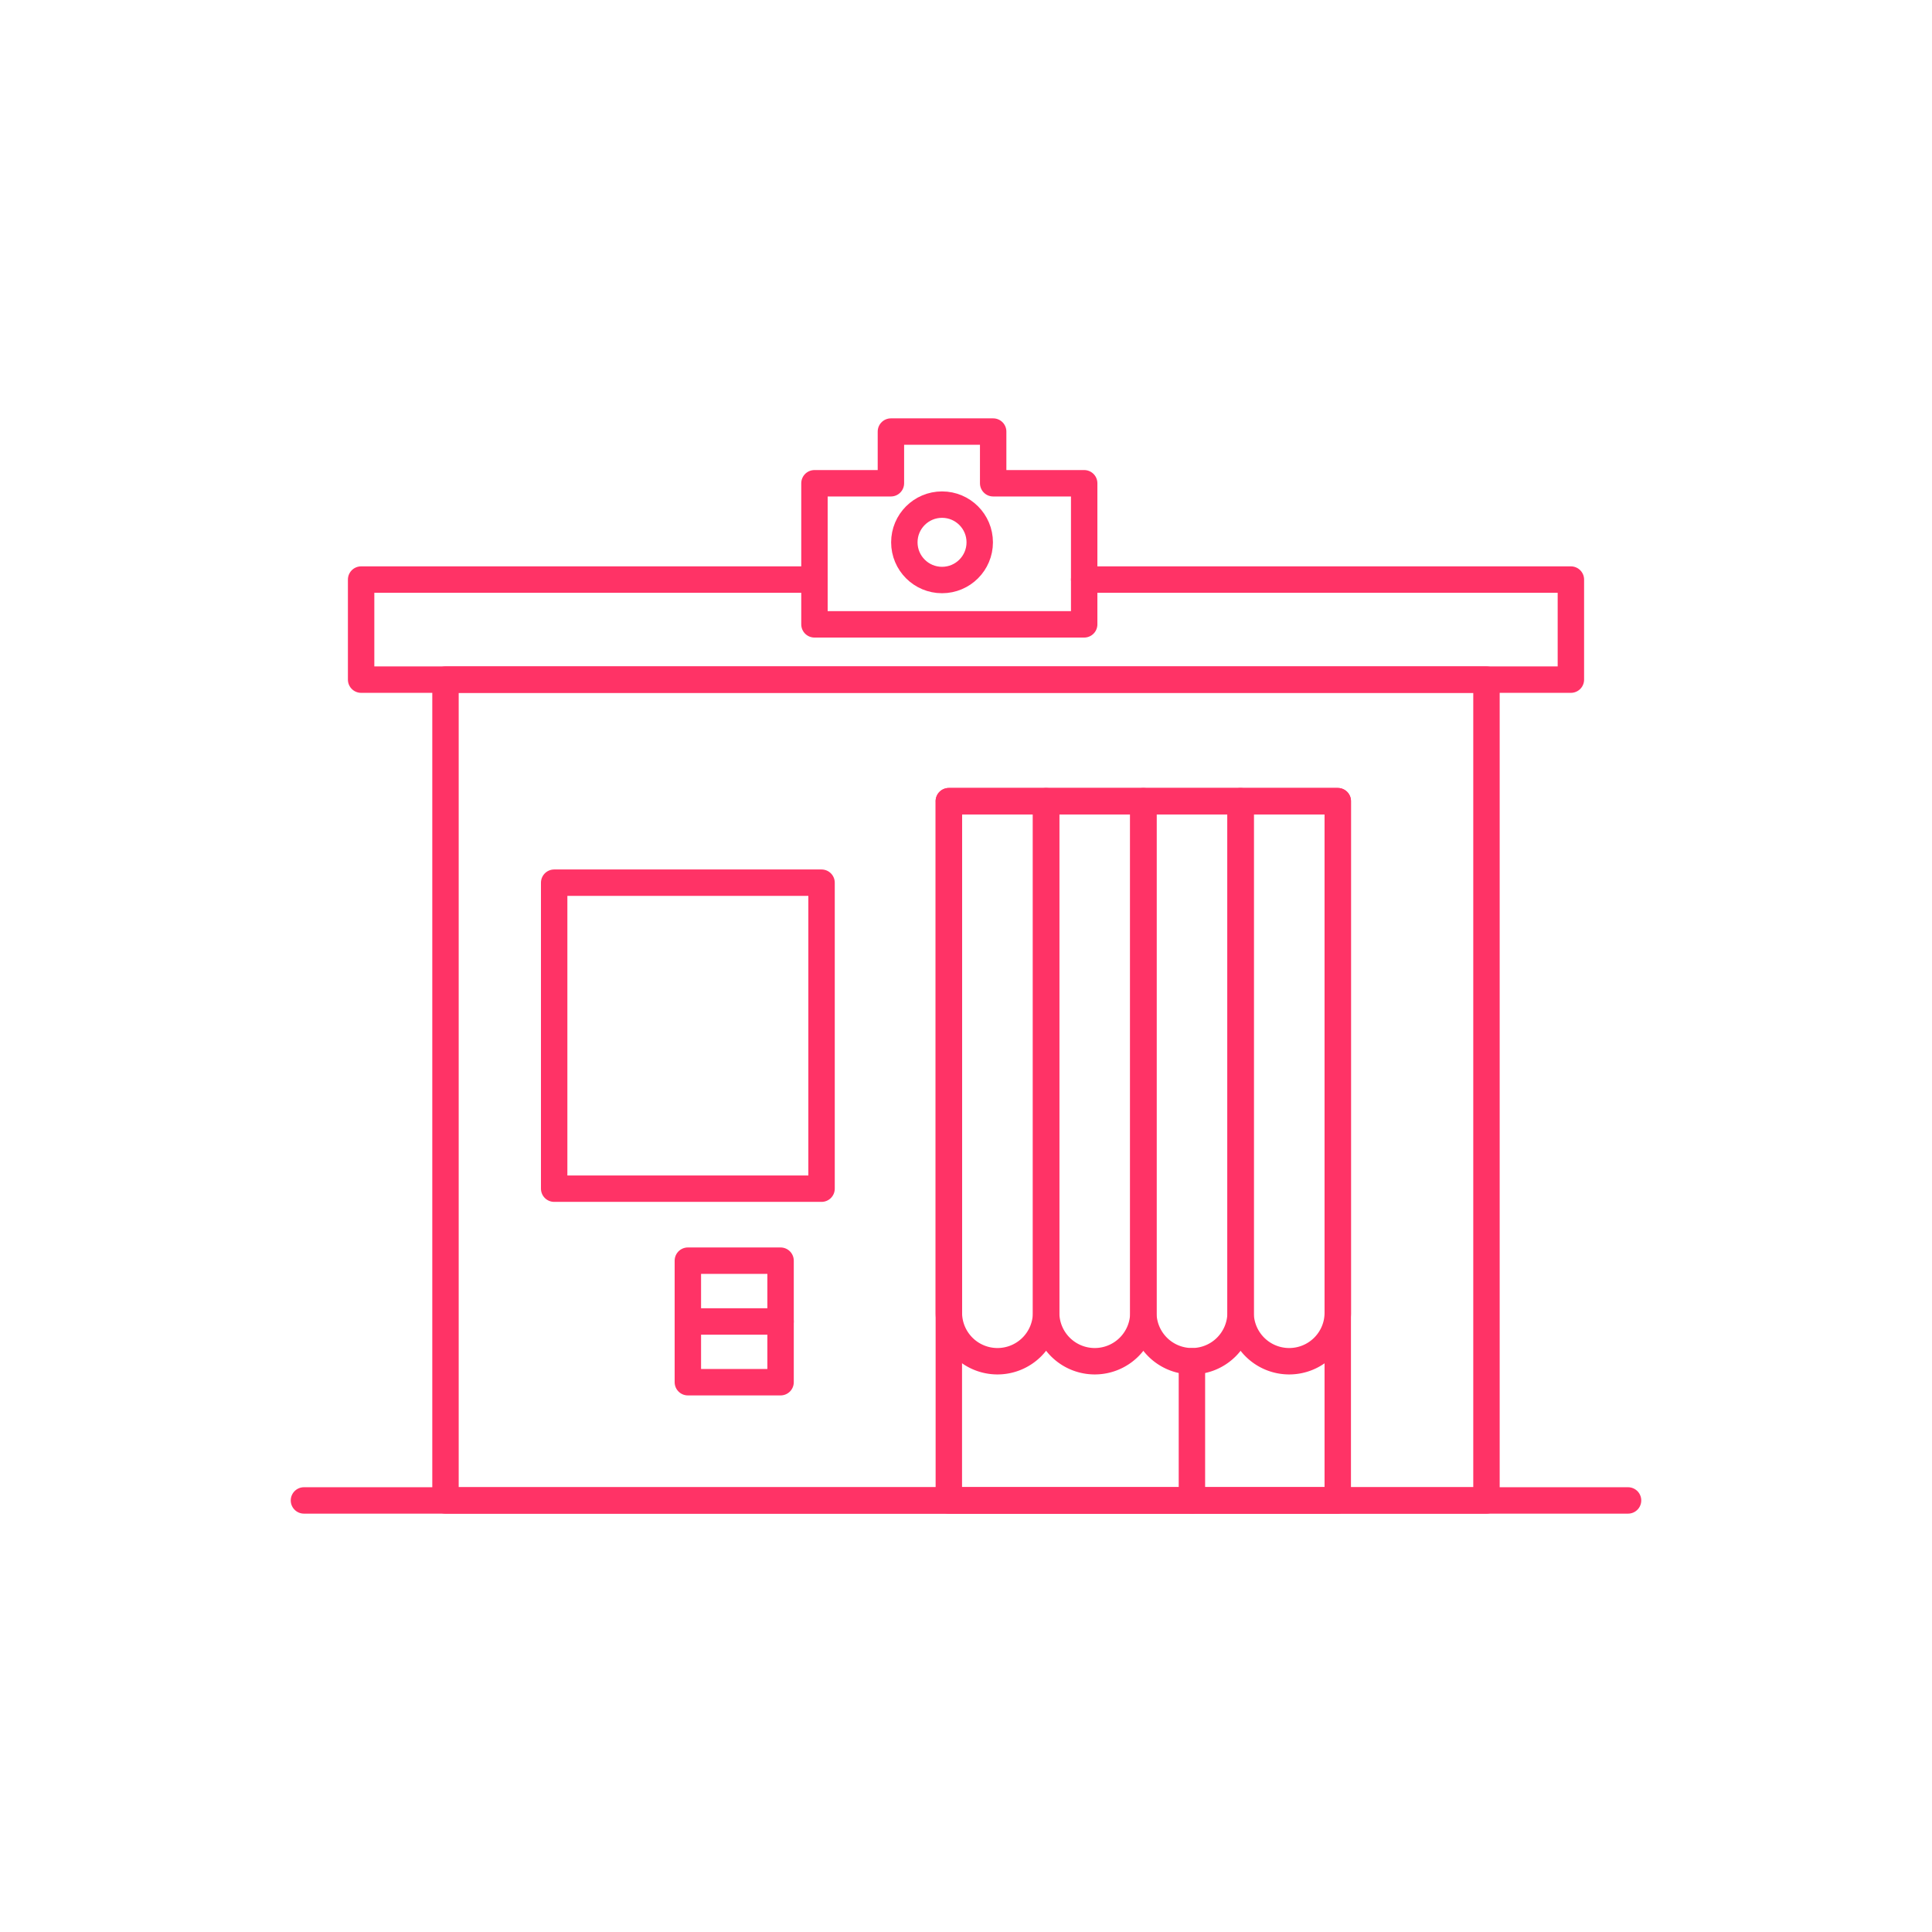 <?xml version="1.0" encoding="UTF-8" standalone="no"?>
<svg
   id="Layer_1"
   data-name="Layer 1"
   viewBox="0 0 512 512"
   version="1.1"
   sodipodi:docname="Photo.svg"
   inkscape:version="1.2.2 (b0a8486541, 2022-12-01)"
   xmlns:inkscape="http://www.inkscape.org/namespaces/inkscape"
   xmlns:sodipodi="http://sodipodi.sourceforge.net/DTD/sodipodi-0.dtd"
   xmlns="http://www.w3.org/2000/svg"
   xmlns:svg="http://www.w3.org/2000/svg">
  <sodipodi:namedview
     id="namedview2891"
     pagecolor="#ffffff"
     bordercolor="#000000"
     borderopacity="0.25"
     inkscape:showpageshadow="2"
     inkscape:pageopacity="0.0"
     inkscape:pagecheckerboard="0"
     inkscape:deskcolor="#d1d1d1"
     showgrid="false"
     inkscape:zoom="2.0058594"
     inkscape:cx="255.75073"
     inkscape:cy="256"
     inkscape:window-width="3726"
     inkscape:window-height="2114"
     inkscape:window-x="114"
     inkscape:window-y="0"
     inkscape:window-maximized="1"
     inkscape:current-layer="Layer_1" />
  <defs
     id="defs2860">
    <style
       id="style2858">.cls-1{fill:none;stroke:#f36;stroke-linecap:round;stroke-linejoin:round;stroke-width:4px;}</style>
  </defs>
  <polyline
     class="cls-1"
     points="287.32 153.59 416.3 153.59 416.3 180.11 95.7 180.11 95.7 153.59 215.84 153.59"
     id="polyline2862"
     style="stroke-width:7;stroke-dasharray:none" />
  <line
     class="cls-1"
     x1="80.55"
     y1="397.63"
     x2="431.45"
     y2="397.63"
     id="line2864"
     style="stroke-width:7;stroke-dasharray:none" />
  <rect
     class="cls-1"
     x="118.06"
     y="180.11"
     width="275.87"
     height="217.52"
     id="rect2866"
     style="stroke-width:7;stroke-dasharray:none" />
  <rect
     class="cls-1"
     x="146.86"
     y="233.92"
     width="70.86"
     height="81.09"
     id="rect2868"
     style="stroke-width:7;stroke-dasharray:none" />
  <rect
     class="cls-1"
     x="182.29"
     y="334.09"
     width="24.57"
     height="32.21"
     id="rect2870"
     style="stroke-width:7;stroke-dasharray:none" />
  <line
     class="cls-1"
     x1="182.29"
     y1="350.2"
     x2="206.86"
     y2="350.2"
     id="line2872"
     style="stroke-width:7;stroke-dasharray:none" />
  <rect
     class="cls-1"
     x="251.45"
     y="212.32"
     width="103.07"
     height="185.31"
     id="rect2874"
     style="stroke-width:7;stroke-dasharray:none" />
  <path
     class="cls-1"
     d="M251.45,212.32h25.77a0,0,0,0,1,0,0V347.86a12.88,12.88,0,0,1-12.88,12.88h0a12.88,12.88,0,0,1-12.88-12.88V212.32a0,0,0,0,1,0,0Z"
     id="path2876"
     style="stroke-width:7;stroke-dasharray:none" />
  <path
     class="cls-1"
     d="M277.22,212.32H303a0,0,0,0,1,0,0V347.86a12.88,12.88,0,0,1-12.88,12.88h0a12.88,12.88,0,0,1-12.88-12.88V212.32a0,0,0,0,1,0,0Z"
     id="path2878"
     style="stroke-width:7;stroke-dasharray:none" />
  <path
     class="cls-1"
     d="M303,212.32h25.77a0,0,0,0,1,0,0V347.86a12.88,12.88,0,0,1-12.88,12.88h0A12.88,12.88,0,0,1,303,347.86V212.32A0,0,0,0,1,303,212.32Z"
     id="path2880"
     style="stroke-width:7;stroke-dasharray:none" />
  <path
     class="cls-1"
     d="M328.76,212.32h25.77a0,0,0,0,1,0,0V347.86a12.88,12.88,0,0,1-12.88,12.88h0a12.88,12.88,0,0,1-12.88-12.88V212.32a0,0,0,0,1,0,0Z"
     id="path2882"
     style="stroke-width:7;stroke-dasharray:none" />
  <line
     class="cls-1"
     x1="315.87"
     y1="397.63"
     x2="315.87"
     y2="360.75"
     id="line2884"
     style="stroke-width:7;stroke-dasharray:none" />
  <polygon
     class="cls-1"
     points="287.32 128.07 287.32 165.46 215.84 165.46 215.84 128.07 236.1 128.07 236.1 114.37 263.2 114.37 263.2 128.07 287.32 128.07"
     id="polygon2886"
     style="stroke-width:7;stroke-dasharray:none" />
  <circle
     class="cls-1"
     cx="249.65"
     cy="143.72"
     r="9.99"
     id="circle2888"
     style="stroke-width:7;stroke-dasharray:none" />
</svg>

